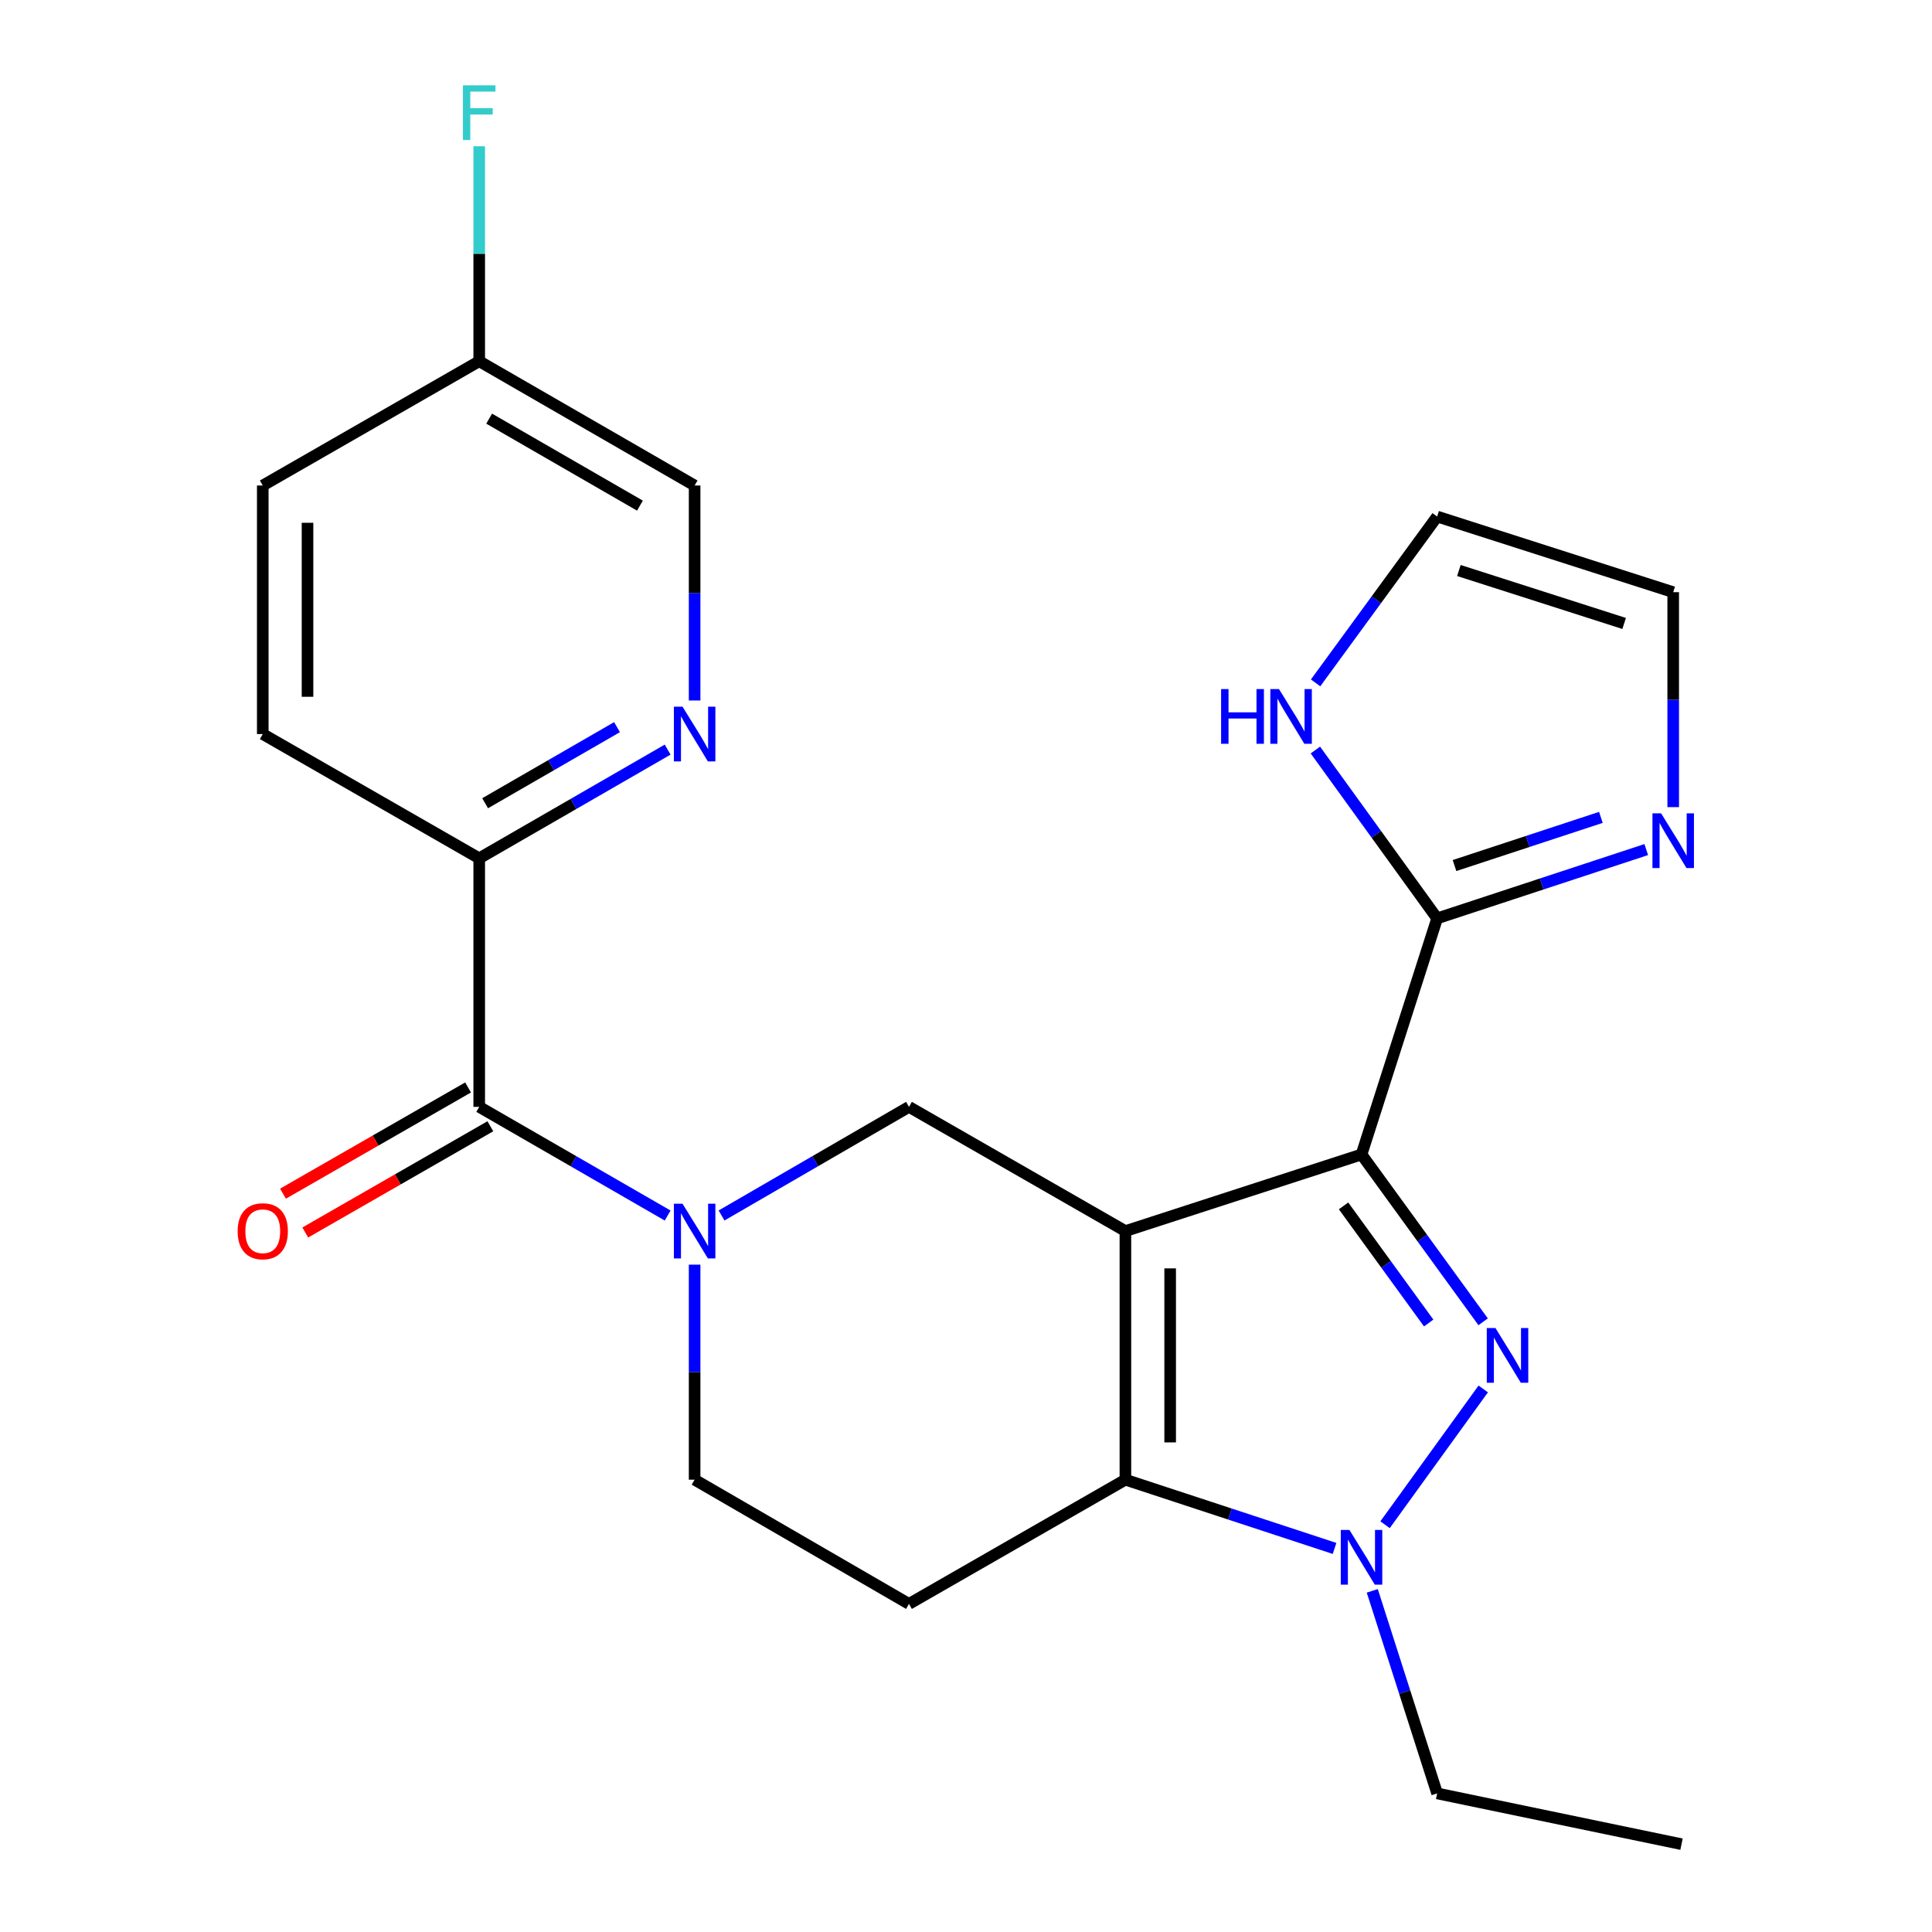 <?xml version='1.0' encoding='iso-8859-1'?>
<svg version='1.1' baseProfile='full'
              xmlns='http://www.w3.org/2000/svg'
                      xmlns:rdkit='http://www.rdkit.org/xml'
                      xmlns:xlink='http://www.w3.org/1999/xlink'
                  xml:space='preserve'
width='1000px' height='1000px' viewBox='0 0 1000 1000'>
<!-- END OF HEADER -->
<rect style='opacity:1.0;fill:#FFFFFF;stroke:none' width='1000' height='1000' x='0' y='0'> </rect>
<path class='bond-0' d='M 582.508,637.208 L 704.722,597.555' style='fill:none;fill-rule:evenodd;stroke:#000000;stroke-width:6px;stroke-linecap:butt;stroke-linejoin:miter;stroke-opacity:1' />
<path class='bond-2' d='M 582.508,637.208 L 582.508,765.883' style='fill:none;fill-rule:evenodd;stroke:#000000;stroke-width:6px;stroke-linecap:butt;stroke-linejoin:miter;stroke-opacity:1' />
<path class='bond-2' d='M 605.674,656.509 L 605.674,746.582' style='fill:none;fill-rule:evenodd;stroke:#000000;stroke-width:6px;stroke-linecap:butt;stroke-linejoin:miter;stroke-opacity:1' />
<path class='bond-5' d='M 582.508,637.208 L 470.486,572.909' style='fill:none;fill-rule:evenodd;stroke:#000000;stroke-width:6px;stroke-linecap:butt;stroke-linejoin:miter;stroke-opacity:1' />
<path class='bond-1' d='M 704.722,597.555 L 736.195,640.857' style='fill:none;fill-rule:evenodd;stroke:#000000;stroke-width:6px;stroke-linecap:butt;stroke-linejoin:miter;stroke-opacity:1' />
<path class='bond-1' d='M 736.195,640.857 L 767.667,684.159' style='fill:none;fill-rule:evenodd;stroke:#0000FF;stroke-width:6px;stroke-linecap:butt;stroke-linejoin:miter;stroke-opacity:1' />
<path class='bond-1' d='M 695.424,624.166 L 717.455,654.477' style='fill:none;fill-rule:evenodd;stroke:#000000;stroke-width:6px;stroke-linecap:butt;stroke-linejoin:miter;stroke-opacity:1' />
<path class='bond-1' d='M 717.455,654.477 L 739.486,684.789' style='fill:none;fill-rule:evenodd;stroke:#0000FF;stroke-width:6px;stroke-linecap:butt;stroke-linejoin:miter;stroke-opacity:1' />
<path class='bond-6' d='M 704.722,597.555 L 743.86,475.354' style='fill:none;fill-rule:evenodd;stroke:#000000;stroke-width:6px;stroke-linecap:butt;stroke-linejoin:miter;stroke-opacity:1' />
<path class='bond-24' d='M 767.725,718.917 L 716.904,789.202' style='fill:none;fill-rule:evenodd;stroke:#0000FF;stroke-width:6px;stroke-linecap:butt;stroke-linejoin:miter;stroke-opacity:1' />
<path class='bond-3' d='M 582.508,765.883 L 636.637,783.673' style='fill:none;fill-rule:evenodd;stroke:#000000;stroke-width:6px;stroke-linecap:butt;stroke-linejoin:miter;stroke-opacity:1' />
<path class='bond-3' d='M 636.637,783.673 L 690.766,801.464' style='fill:none;fill-rule:evenodd;stroke:#0000FF;stroke-width:6px;stroke-linecap:butt;stroke-linejoin:miter;stroke-opacity:1' />
<path class='bond-8' d='M 582.508,765.883 L 470.486,830.182' style='fill:none;fill-rule:evenodd;stroke:#000000;stroke-width:6px;stroke-linecap:butt;stroke-linejoin:miter;stroke-opacity:1' />
<path class='bond-19' d='M 710.284,823.419 L 727.072,875.842' style='fill:none;fill-rule:evenodd;stroke:#0000FF;stroke-width:6px;stroke-linecap:butt;stroke-linejoin:miter;stroke-opacity:1' />
<path class='bond-19' d='M 727.072,875.842 L 743.86,928.265' style='fill:none;fill-rule:evenodd;stroke:#000000;stroke-width:6px;stroke-linecap:butt;stroke-linejoin:miter;stroke-opacity:1' />
<path class='bond-4' d='M 373.479,629.126 L 421.983,601.018' style='fill:none;fill-rule:evenodd;stroke:#0000FF;stroke-width:6px;stroke-linecap:butt;stroke-linejoin:miter;stroke-opacity:1' />
<path class='bond-4' d='M 421.983,601.018 L 470.486,572.909' style='fill:none;fill-rule:evenodd;stroke:#000000;stroke-width:6px;stroke-linecap:butt;stroke-linejoin:miter;stroke-opacity:1' />
<path class='bond-7' d='M 345.576,629.159 L 296.808,601.034' style='fill:none;fill-rule:evenodd;stroke:#0000FF;stroke-width:6px;stroke-linecap:butt;stroke-linejoin:miter;stroke-opacity:1' />
<path class='bond-7' d='M 296.808,601.034 L 248.04,572.909' style='fill:none;fill-rule:evenodd;stroke:#000000;stroke-width:6px;stroke-linecap:butt;stroke-linejoin:miter;stroke-opacity:1' />
<path class='bond-13' d='M 359.533,654.585 L 359.533,710.234' style='fill:none;fill-rule:evenodd;stroke:#0000FF;stroke-width:6px;stroke-linecap:butt;stroke-linejoin:miter;stroke-opacity:1' />
<path class='bond-13' d='M 359.533,710.234 L 359.533,765.883' style='fill:none;fill-rule:evenodd;stroke:#000000;stroke-width:6px;stroke-linecap:butt;stroke-linejoin:miter;stroke-opacity:1' />
<path class='bond-9' d='M 743.86,475.354 L 797.976,457.547' style='fill:none;fill-rule:evenodd;stroke:#000000;stroke-width:6px;stroke-linecap:butt;stroke-linejoin:miter;stroke-opacity:1' />
<path class='bond-9' d='M 797.976,457.547 L 852.092,439.74' style='fill:none;fill-rule:evenodd;stroke:#0000FF;stroke-width:6px;stroke-linecap:butt;stroke-linejoin:miter;stroke-opacity:1' />
<path class='bond-9' d='M 752.854,448.006 L 790.735,435.541' style='fill:none;fill-rule:evenodd;stroke:#000000;stroke-width:6px;stroke-linecap:butt;stroke-linejoin:miter;stroke-opacity:1' />
<path class='bond-9' d='M 790.735,435.541 L 828.617,423.077' style='fill:none;fill-rule:evenodd;stroke:#0000FF;stroke-width:6px;stroke-linecap:butt;stroke-linejoin:miter;stroke-opacity:1' />
<path class='bond-11' d='M 743.86,475.354 L 712.347,431.781' style='fill:none;fill-rule:evenodd;stroke:#000000;stroke-width:6px;stroke-linecap:butt;stroke-linejoin:miter;stroke-opacity:1' />
<path class='bond-11' d='M 712.347,431.781 L 680.834,388.208' style='fill:none;fill-rule:evenodd;stroke:#0000FF;stroke-width:6px;stroke-linecap:butt;stroke-linejoin:miter;stroke-opacity:1' />
<path class='bond-12' d='M 248.04,572.909 L 248.04,444.26' style='fill:none;fill-rule:evenodd;stroke:#000000;stroke-width:6px;stroke-linecap:butt;stroke-linejoin:miter;stroke-opacity:1' />
<path class='bond-15' d='M 242.274,562.863 L 194.372,590.355' style='fill:none;fill-rule:evenodd;stroke:#000000;stroke-width:6px;stroke-linecap:butt;stroke-linejoin:miter;stroke-opacity:1' />
<path class='bond-15' d='M 194.372,590.355 L 146.47,617.847' style='fill:none;fill-rule:evenodd;stroke:#FF0000;stroke-width:6px;stroke-linecap:butt;stroke-linejoin:miter;stroke-opacity:1' />
<path class='bond-15' d='M 253.806,582.955 L 205.903,610.447' style='fill:none;fill-rule:evenodd;stroke:#000000;stroke-width:6px;stroke-linecap:butt;stroke-linejoin:miter;stroke-opacity:1' />
<path class='bond-15' d='M 205.903,610.447 L 158.001,637.94' style='fill:none;fill-rule:evenodd;stroke:#FF0000;stroke-width:6px;stroke-linecap:butt;stroke-linejoin:miter;stroke-opacity:1' />
<path class='bond-25' d='M 470.486,830.182 L 359.533,765.883' style='fill:none;fill-rule:evenodd;stroke:#000000;stroke-width:6px;stroke-linecap:butt;stroke-linejoin:miter;stroke-opacity:1' />
<path class='bond-14' d='M 866.048,417.772 L 866.048,362.142' style='fill:none;fill-rule:evenodd;stroke:#0000FF;stroke-width:6px;stroke-linecap:butt;stroke-linejoin:miter;stroke-opacity:1' />
<path class='bond-14' d='M 866.048,362.142 L 866.048,306.511' style='fill:none;fill-rule:evenodd;stroke:#000000;stroke-width:6px;stroke-linecap:butt;stroke-linejoin:miter;stroke-opacity:1' />
<path class='bond-10' d='M 345.576,387.999 L 296.808,416.129' style='fill:none;fill-rule:evenodd;stroke:#0000FF;stroke-width:6px;stroke-linecap:butt;stroke-linejoin:miter;stroke-opacity:1' />
<path class='bond-10' d='M 296.808,416.129 L 248.04,444.26' style='fill:none;fill-rule:evenodd;stroke:#000000;stroke-width:6px;stroke-linecap:butt;stroke-linejoin:miter;stroke-opacity:1' />
<path class='bond-10' d='M 319.37,376.371 L 285.233,396.062' style='fill:none;fill-rule:evenodd;stroke:#0000FF;stroke-width:6px;stroke-linecap:butt;stroke-linejoin:miter;stroke-opacity:1' />
<path class='bond-10' d='M 285.233,396.062 L 251.095,415.754' style='fill:none;fill-rule:evenodd;stroke:#000000;stroke-width:6px;stroke-linecap:butt;stroke-linejoin:miter;stroke-opacity:1' />
<path class='bond-18' d='M 359.533,362.572 L 359.533,306.935' style='fill:none;fill-rule:evenodd;stroke:#0000FF;stroke-width:6px;stroke-linecap:butt;stroke-linejoin:miter;stroke-opacity:1' />
<path class='bond-18' d='M 359.533,306.935 L 359.533,251.299' style='fill:none;fill-rule:evenodd;stroke:#000000;stroke-width:6px;stroke-linecap:butt;stroke-linejoin:miter;stroke-opacity:1' />
<path class='bond-16' d='M 680.948,353.46 L 712.404,310.41' style='fill:none;fill-rule:evenodd;stroke:#0000FF;stroke-width:6px;stroke-linecap:butt;stroke-linejoin:miter;stroke-opacity:1' />
<path class='bond-16' d='M 712.404,310.41 L 743.86,267.361' style='fill:none;fill-rule:evenodd;stroke:#000000;stroke-width:6px;stroke-linecap:butt;stroke-linejoin:miter;stroke-opacity:1' />
<path class='bond-17' d='M 248.04,444.26 L 136.006,379.948' style='fill:none;fill-rule:evenodd;stroke:#000000;stroke-width:6px;stroke-linecap:butt;stroke-linejoin:miter;stroke-opacity:1' />
<path class='bond-26' d='M 866.048,306.511 L 743.86,267.361' style='fill:none;fill-rule:evenodd;stroke:#000000;stroke-width:6px;stroke-linecap:butt;stroke-linejoin:miter;stroke-opacity:1' />
<path class='bond-26' d='M 840.651,322.7 L 755.119,295.294' style='fill:none;fill-rule:evenodd;stroke:#000000;stroke-width:6px;stroke-linecap:butt;stroke-linejoin:miter;stroke-opacity:1' />
<path class='bond-21' d='M 136.006,379.948 L 136.006,251.299' style='fill:none;fill-rule:evenodd;stroke:#000000;stroke-width:6px;stroke-linecap:butt;stroke-linejoin:miter;stroke-opacity:1' />
<path class='bond-21' d='M 159.172,360.651 L 159.172,270.596' style='fill:none;fill-rule:evenodd;stroke:#000000;stroke-width:6px;stroke-linecap:butt;stroke-linejoin:miter;stroke-opacity:1' />
<path class='bond-27' d='M 359.533,251.299 L 248.04,186.974' style='fill:none;fill-rule:evenodd;stroke:#000000;stroke-width:6px;stroke-linecap:butt;stroke-linejoin:miter;stroke-opacity:1' />
<path class='bond-27' d='M 331.233,261.716 L 253.187,216.689' style='fill:none;fill-rule:evenodd;stroke:#000000;stroke-width:6px;stroke-linecap:butt;stroke-linejoin:miter;stroke-opacity:1' />
<path class='bond-23' d='M 743.86,928.265 L 870.347,954.545' style='fill:none;fill-rule:evenodd;stroke:#000000;stroke-width:6px;stroke-linecap:butt;stroke-linejoin:miter;stroke-opacity:1' />
<path class='bond-20' d='M 248.04,186.974 L 136.006,251.299' style='fill:none;fill-rule:evenodd;stroke:#000000;stroke-width:6px;stroke-linecap:butt;stroke-linejoin:miter;stroke-opacity:1' />
<path class='bond-22' d='M 248.04,186.974 L 248.04,131.337' style='fill:none;fill-rule:evenodd;stroke:#000000;stroke-width:6px;stroke-linecap:butt;stroke-linejoin:miter;stroke-opacity:1' />
<path class='bond-22' d='M 248.04,131.337 L 248.04,75.701' style='fill:none;fill-rule:evenodd;stroke:#33CCCC;stroke-width:6px;stroke-linecap:butt;stroke-linejoin:miter;stroke-opacity:1' />
<path  class='atom-2' d='M 774.035 687.373
L 783.315 702.373
Q 784.235 703.853, 785.715 706.533
Q 787.195 709.213, 787.275 709.373
L 787.275 687.373
L 791.035 687.373
L 791.035 715.693
L 787.155 715.693
L 777.195 699.293
Q 776.035 697.373, 774.795 695.173
Q 773.595 692.973, 773.235 692.293
L 773.235 715.693
L 769.555 715.693
L 769.555 687.373
L 774.035 687.373
' fill='#0000FF'/>
<path  class='atom-4' d='M 698.462 791.89
L 707.742 806.89
Q 708.662 808.37, 710.142 811.05
Q 711.622 813.73, 711.702 813.89
L 711.702 791.89
L 715.462 791.89
L 715.462 820.21
L 711.582 820.21
L 701.622 803.81
Q 700.462 801.89, 699.222 799.69
Q 698.022 797.49, 697.662 796.81
L 697.662 820.21
L 693.982 820.21
L 693.982 791.89
L 698.462 791.89
' fill='#0000FF'/>
<path  class='atom-5' d='M 353.273 623.048
L 362.553 638.048
Q 363.473 639.528, 364.953 642.208
Q 366.433 644.888, 366.513 645.048
L 366.513 623.048
L 370.273 623.048
L 370.273 651.368
L 366.393 651.368
L 356.433 634.968
Q 355.273 633.048, 354.033 630.848
Q 352.833 628.648, 352.473 627.968
L 352.473 651.368
L 348.793 651.368
L 348.793 623.048
L 353.273 623.048
' fill='#0000FF'/>
<path  class='atom-10' d='M 859.788 420.988
L 869.068 435.988
Q 869.988 437.468, 871.468 440.148
Q 872.948 442.828, 873.028 442.988
L 873.028 420.988
L 876.788 420.988
L 876.788 449.308
L 872.908 449.308
L 862.948 432.908
Q 861.788 430.988, 860.548 428.788
Q 859.348 426.588, 858.988 425.908
L 858.988 449.308
L 855.308 449.308
L 855.308 420.988
L 859.788 420.988
' fill='#0000FF'/>
<path  class='atom-11' d='M 353.273 365.788
L 362.553 380.788
Q 363.473 382.268, 364.953 384.948
Q 366.433 387.628, 366.513 387.788
L 366.513 365.788
L 370.273 365.788
L 370.273 394.108
L 366.393 394.108
L 356.433 377.708
Q 355.273 375.788, 354.033 373.588
Q 352.833 371.388, 352.473 370.708
L 352.473 394.108
L 348.793 394.108
L 348.793 365.788
L 353.273 365.788
' fill='#0000FF'/>
<path  class='atom-12' d='M 632.041 356.663
L 635.881 356.663
L 635.881 368.703
L 650.361 368.703
L 650.361 356.663
L 654.201 356.663
L 654.201 384.983
L 650.361 384.983
L 650.361 371.903
L 635.881 371.903
L 635.881 384.983
L 632.041 384.983
L 632.041 356.663
' fill='#0000FF'/>
<path  class='atom-12' d='M 662.001 356.663
L 671.281 371.663
Q 672.201 373.143, 673.681 375.823
Q 675.161 378.503, 675.241 378.663
L 675.241 356.663
L 679.001 356.663
L 679.001 384.983
L 675.121 384.983
L 665.161 368.583
Q 664.001 366.663, 662.761 364.463
Q 661.561 362.263, 661.201 361.583
L 661.201 384.983
L 657.521 384.983
L 657.521 356.663
L 662.001 356.663
' fill='#0000FF'/>
<path  class='atom-16' d='M 123.006 637.288
Q 123.006 630.488, 126.366 626.688
Q 129.726 622.888, 136.006 622.888
Q 142.286 622.888, 145.646 626.688
Q 149.006 630.488, 149.006 637.288
Q 149.006 644.168, 145.606 648.088
Q 142.206 651.968, 136.006 651.968
Q 129.766 651.968, 126.366 648.088
Q 123.006 644.208, 123.006 637.288
M 136.006 648.768
Q 140.326 648.768, 142.646 645.888
Q 145.006 642.968, 145.006 637.288
Q 145.006 631.728, 142.646 628.928
Q 140.326 626.088, 136.006 626.088
Q 131.686 626.088, 129.326 628.888
Q 127.006 631.688, 127.006 637.288
Q 127.006 643.008, 129.326 645.888
Q 131.686 648.768, 136.006 648.768
' fill='#FF0000'/>
<path  class='atom-23' d='M 239.62 44.165
L 256.46 44.165
L 256.46 47.405
L 243.42 47.405
L 243.42 56.005
L 255.02 56.005
L 255.02 59.285
L 243.42 59.285
L 243.42 72.485
L 239.62 72.485
L 239.62 44.165
' fill='#33CCCC'/>
</svg>
